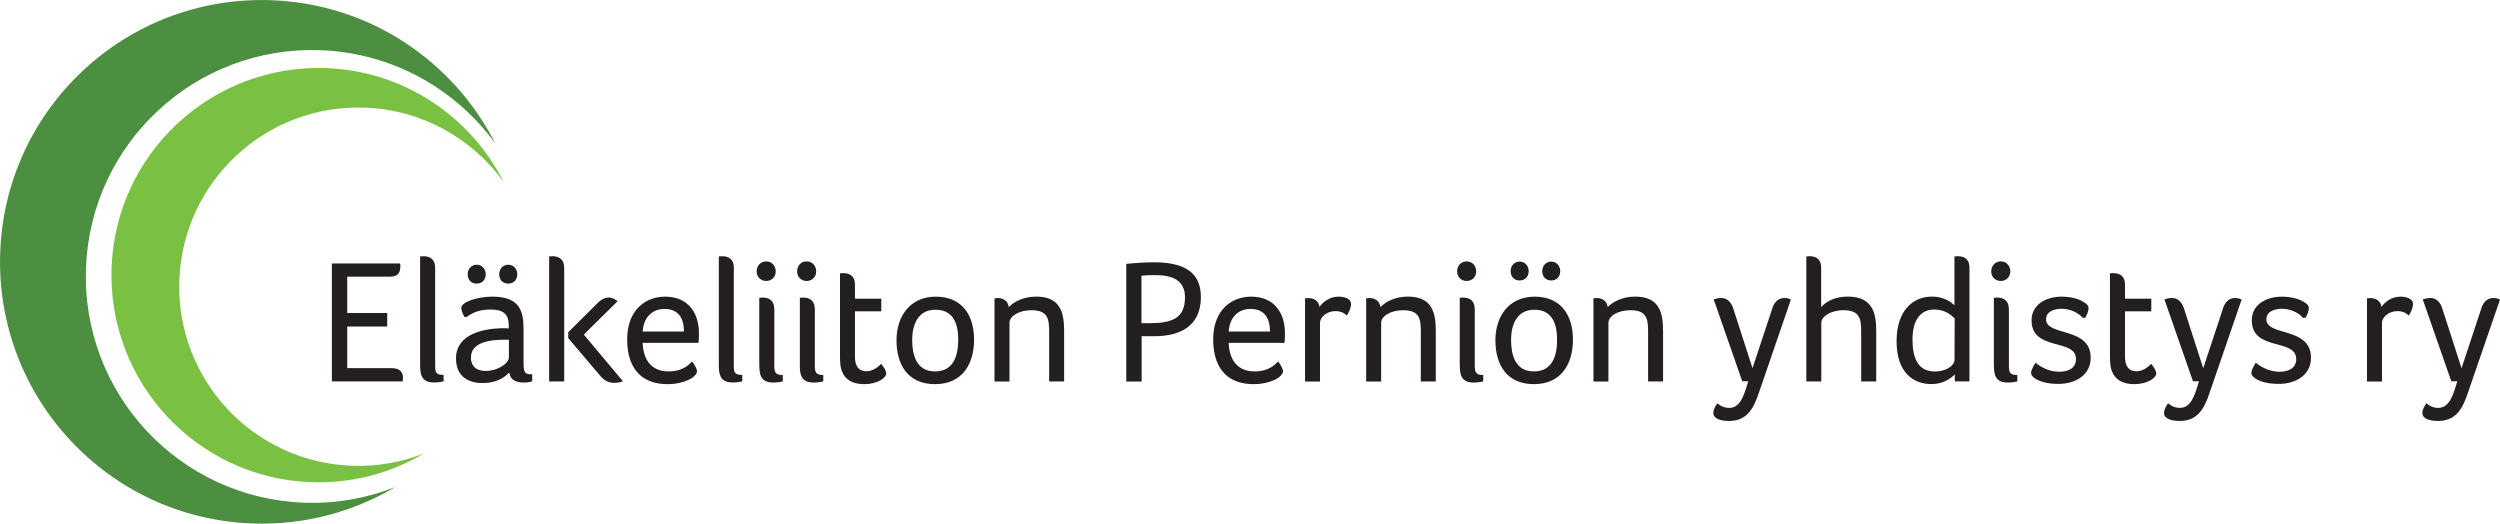 <?xml version="1.0" encoding="UTF-8"?> <svg xmlns="http://www.w3.org/2000/svg" id="Layer_1" data-name="Layer 1" viewBox="0 0 390.6 81.81"><defs><style> .cls-1 { fill: #231f20; } .cls-2 { fill: #4d8f41; } .cls-3 { fill: #7ac143; } </style></defs><path class="cls-2" d="M77.42,22.48C70.91,9.6,57.77.56,42.33.03,19.75-.76.81,16.9.03,39.48c-.79,22.58,16.87,41.52,39.45,42.31,8.12.28,15.76-1.83,22.27-5.69-4.39,1.73-9.19,2.62-14.21,2.44-19.52-.68-34.79-17.06-34.11-36.58C14.1,22.43,30.48,7.16,50,7.84c11.34.4,21.24,6.1,27.42,14.63h0Z"></path><path class="cls-3" d="M78.68,28.41c-5.15-10.19-15.55-17.34-27.77-17.77-17.87-.62-32.86,13.36-33.48,31.22-.62,17.87,13.36,32.86,31.22,33.48,6.43.22,12.48-1.45,17.62-4.5-3.47,1.37-7.28,2.07-11.25,1.93-15.45-.54-27.54-13.5-27-28.95.54-15.45,13.5-27.54,28.95-27,8.98.31,16.81,4.83,21.7,11.58h0Z"></path><path class="cls-1" d="M238.84,42.36c0-.85-.61-1.49-1.41-1.49s-1.41.63-1.41,1.49.55,1.46,1.41,1.46,1.41-.61,1.41-1.46h0ZM243.77,42.36c0-.85-.61-1.49-1.4-1.49s-1.41.63-1.41,1.49.55,1.46,1.41,1.46,1.4-.61,1.4-1.46h0Z"></path><path class="cls-1" d="M54.26,43.23h6.61c1.43,0,1.68-.74,1.68-1.71,0-.11,0-.22-.06-.36h-10.64v18.43h11.08v-.19c0-.11.03-.25.03-.39,0-.85-.5-1.49-1.71-1.49h-7v-6.5h6.25v-2.12h-6.25v-5.68h0ZM67.99,41.88c0-1.41-.83-1.85-1.85-1.85-.11,0-.25.03-.33.03h-.17v16.86c0,1.35.06,2.84,2.15,2.84.55,0,1.18-.08,1.52-.19v-.99c-1.3,0-1.32-.5-1.32-1.57v-15.13h0ZM81.79,51.17c0-3.2-1.16-4.82-4.9-4.82-2.2,0-4.82.8-4.82,1.76,0,.33.22.96.52,1.43h.28c1.07-.74,2.09-1.18,3.75-1.18,2.23,0,2.87.88,2.87,2.54v.41c-.33-.03-.83-.03-1.16-.03-2.7.08-7.08.85-7.08,4.71,0,3.09,2.26,3.86,4.13,3.86,2.09,0,3.28-.74,4.19-1.65.14,1.18,1.1,1.57,2.23,1.57.52,0,1.02-.08,1.35-.19v-1.1c-1.1,0-1.35-.14-1.35-1.87v-5.43h0ZM79.5,55.88c0,.85-1.68,2.07-3.58,2.07-1.79,0-2.34-.99-2.34-2.09,0-2.31,2.78-2.78,5.13-2.78h.8v2.81h0ZM75.89,42.85c0-.85-.61-1.49-1.41-1.49s-1.41.63-1.41,1.49.55,1.46,1.41,1.46,1.41-.61,1.41-1.46h0ZM80.82,42.85c0-.85-.61-1.49-1.41-1.49s-1.41.63-1.41,1.49.55,1.46,1.41,1.46,1.41-.61,1.41-1.46h0ZM88.15,59.6v-17.72c0-1.41-.83-1.85-1.85-1.85-.11,0-.25.03-.33.03h-.17v19.54h2.34ZM93.88,58.83c.58.69,1.32.99,2.07.99.47,0,.94-.08,1.38-.25l-6.12-7.3,5.29-5.21c-.3-.22-.77-.58-1.41-.58-.52,0-1.05.25-1.57.72l-4.74,4.71v.91l5.1,6.01h0ZM104.49,58.03c-2.73,0-3.97-1.79-4.08-4.46h8.71c.08-.47.08-1.02.08-1.54,0-2.98-1.54-5.68-5.29-5.68-2.98,0-5.92,2.01-5.92,6.67,0,5.15,2.84,7,6.28,7,2.64,0,4.63-1.1,4.63-2.04,0-.33-.36-.99-.77-1.52-.5.58-1.54,1.57-3.64,1.57h0ZM100.41,51.8c.14-2.2,1.49-3.53,3.39-3.53,2.31,0,3.06,1.57,3.06,3.53h-6.45ZM114.66,41.88c0-1.41-.83-1.85-1.85-1.85-.11,0-.25.03-.33.03h-.17v16.86c0,1.35.06,2.84,2.15,2.84.55,0,1.18-.08,1.51-.19v-.99c-1.29,0-1.32-.5-1.32-1.57v-15.13h0ZM118.64,56.93c0,1.35.06,2.84,2.15,2.84.55,0,1.18-.08,1.51-.19v-.99c-1.13,0-1.32-.39-1.32-1.46v-8.79c0-1.41-.83-1.85-1.85-1.85-.11,0-.25.03-.33.03h-.17v10.42h0ZM121.2,42.41c0-.91-.63-1.57-1.49-1.57s-1.49.66-1.49,1.57c0,.85.63,1.49,1.49,1.49s1.49-.63,1.49-1.49h0ZM124.96,56.93c0,1.35.06,2.84,2.15,2.84.55,0,1.18-.08,1.52-.19v-.99c-1.13,0-1.32-.39-1.32-1.46v-8.79c0-1.41-.83-1.85-1.85-1.85-.11,0-.25.03-.33.03h-.16v10.42h0ZM127.52,42.41c0-.91-.63-1.57-1.49-1.57s-1.49.66-1.49,1.57c0,.85.63,1.49,1.49,1.49s1.49-.63,1.49-1.49h0ZM131.52,57.95c.47,1.3,1.6,2.07,3.5,2.07,2.09,0,3.44-.99,3.44-1.65,0-.47-.36-.99-.8-1.54-.14.22-1.13,1.18-2.29,1.18s-1.79-.74-1.79-2.26v-7.11h4.11v-1.98h-4.11v-2.2c0-1.35-.85-1.79-1.85-1.79-.11,0-.25.03-.33.03h-.16v12.9c0,.8.03,1.68.28,2.37h0ZM152.19,53.07c0-3.58-1.68-6.72-5.98-6.72-4.08,0-6.14,3.14-6.14,6.81s1.65,6.86,6.03,6.86,6.09-3.33,6.09-6.94h0ZM149.71,53.1c0,2.29-.63,4.93-3.61,4.93s-3.58-2.65-3.58-4.93.85-4.71,3.64-4.71c2.92,0,3.56,2.42,3.56,4.71h0ZM155.85,46.57c-.11,0-.25.03-.33.03h-.14v13.01h2.34v-9.18c0-.96,1.35-1.96,3.44-1.96,2.56,0,2.76,1.35,2.76,3.39v7.74h2.34v-7.83c0-2.84-.52-5.43-4.35-5.43-1.98,0-3.44.77-4.3,1.63-.14-1.02-.91-1.41-1.76-1.41h0ZM187.62,46.35c0-3.55-2.26-5.37-7.3-5.37-1.4,0-3,.11-4.35.25v18.38h2.4v-7.08h1.96c3.86,0,7.3-1.41,7.3-6.17h0ZM185.14,46.48c0,3.31-2.09,4.02-5.7,4.02h-1.1v-7.41h-.05c.63-.08,1.27-.11,2.23-.11,2.59,0,4.63.77,4.63,3.5h0ZM196.05,58.03c-2.73,0-3.97-1.79-4.08-4.46h8.71c.08-.47.08-1.02.08-1.54,0-2.98-1.54-5.68-5.29-5.68-2.98,0-5.92,2.01-5.92,6.67,0,5.15,2.84,7,6.28,7,2.65,0,4.63-1.1,4.63-2.04,0-.33-.36-.99-.77-1.52-.5.58-1.54,1.57-3.64,1.57h0ZM191.97,51.8c.14-2.2,1.49-3.53,3.39-3.53,2.31,0,3.06,1.57,3.06,3.53h-6.45ZM204.39,46.57c-.08,0-.19.03-.3.03h-.19v13.01h2.34v-9.15c0-.96,1.13-1.85,2.37-1.85.85,0,1.35.25,1.82.69.3-.44.66-1.21.66-1.79,0-.94-1.18-1.16-1.98-1.16-1.35,0-2.42.83-2.95,1.6-.14-.99-.91-1.38-1.76-1.38h0ZM213.92,46.57c-.11,0-.25.03-.33.03h-.14v13.01h2.34v-9.18c0-.96,1.35-1.96,3.44-1.96,2.56,0,2.76,1.35,2.76,3.39v7.74h2.34v-7.83c0-2.84-.52-5.43-4.35-5.43-1.98,0-3.44.77-4.3,1.63-.14-1.02-.91-1.41-1.76-1.41h0ZM228.08,56.93c0,1.35.06,2.84,2.15,2.84.55,0,1.18-.08,1.51-.19v-.99c-1.13,0-1.32-.39-1.32-1.46v-8.79c0-1.41-.83-1.85-1.85-1.85-.11,0-.25.03-.33.03h-.17v10.42h0ZM230.64,42.41c0-.91-.63-1.57-1.49-1.57s-1.49.66-1.49,1.57c0,.85.63,1.49,1.49,1.49s1.49-.63,1.49-1.49h0ZM245.76,53.07c0-3.58-1.68-6.72-5.98-6.72-4.08,0-6.14,3.14-6.14,6.81s1.65,6.86,6.03,6.86,6.09-3.33,6.09-6.94h0ZM243.28,53.1c0,2.29-.63,4.93-3.61,4.93s-3.58-2.65-3.58-4.93.85-4.71,3.64-4.71c2.92,0,3.55,2.42,3.55,4.71h0ZM249.43,46.57c-.11,0-.25.03-.33.03h-.14v13.01h2.34v-9.18c0-.96,1.35-1.96,3.44-1.96,2.56,0,2.76,1.35,2.76,3.39v7.74h2.34v-7.83c0-2.84-.52-5.43-4.35-5.43-1.98,0-3.44.77-4.3,1.63-.14-1.02-.91-1.41-1.76-1.41h0ZM279.82,46.81c-.3-.17-.66-.25-1.02-.25-1.24,0-1.74,1.02-1.96,1.82l-3.03,9.15-3.03-9.4c-.28-.85-.88-1.57-1.82-1.57-.41,0-.83.08-1.21.22l4.46,12.79h.94l-.39,1.24c-.63,1.98-1.35,2.92-2.62,2.92-.91,0-1.52-.47-1.82-.72-.3.41-.63.99-.63,1.52,0,.85,1.05,1.24,2.45,1.24,2.89,0,3.86-2.04,4.66-4.38l5.01-14.58h0ZM290.8,59.6h2.34v-7.83c0-2.54-.36-5.43-4.44-5.43-1.65,0-3.2.55-4.16,1.63v-6.12c0-1.41-.83-1.82-1.85-1.82-.11,0-.25.03-.33.03h-.14v19.54h2.34v-9.15c0-.96,1.38-1.98,3.47-1.98,2.56,0,2.76,1.35,2.76,3.39v7.74h0ZM307.71,41.85c0-1.41-.83-1.82-1.85-1.82-.11,0-.25.03-.33.03h-.17v7.63c-.74-.69-1.87-1.35-3.53-1.35-2.89,0-5.51,2.12-5.51,6.97s2.56,6.7,5.46,6.7c1.87,0,3.03-.91,3.64-1.52v1.1h2.29v-17.75h0ZM298.81,53.04c0-3.09,1.3-4.68,3.39-4.68,1.79,0,2.76.96,3.2,1.41l-.03,6.45c0,.88-1.27,1.82-3.06,1.82-2.67,0-3.5-2.12-3.5-4.99h0ZM311.53,56.93c0,1.35.05,2.84,2.15,2.84.55,0,1.18-.08,1.51-.19v-.99c-1.13,0-1.32-.39-1.32-1.46v-8.79c0-1.41-.83-1.85-1.85-1.85-.11,0-.25.03-.33.03h-.17v10.42h0ZM314.09,42.41c0-.91-.63-1.57-1.49-1.57s-1.49.66-1.49,1.57c0,.85.63,1.49,1.49,1.49s1.49-.63,1.49-1.49h0ZM325.4,47.09c-.69-.41-1.9-.74-3.31-.74-2.42,0-4.68,1.24-4.68,3.69,0,4.9,6.94,2.76,6.94,6.06,0,1.54-1.35,1.98-2.65,1.98-1.76,0-3.14-.96-3.67-1.41-.41.66-.69,1.16-.69,1.63,0,.63,1.32,1.68,4.27,1.68,2.67,0,5.04-1.38,5.04-4.08,0-4.9-6.97-3.31-6.97-6.01,0-1.35,1.49-1.65,2.45-1.65,1.35,0,2.65.66,3.28,1.43l.39-.03c.3-.52.52-1.07.52-1.49,0-.33-.19-.66-.94-1.07h0ZM329.95,57.95c.47,1.3,1.6,2.07,3.5,2.07,2.09,0,3.44-.99,3.44-1.65,0-.47-.36-.99-.8-1.54-.14.22-1.13,1.18-2.29,1.18s-1.79-.74-1.79-2.26v-7.11h4.11v-1.98h-4.11v-2.2c0-1.35-.85-1.79-1.85-1.79-.11,0-.25.03-.33.03h-.17v12.9c0,.8.03,1.68.28,2.37h0ZM350.24,46.81c-.3-.17-.66-.25-1.02-.25-1.24,0-1.74,1.02-1.96,1.82l-3.03,9.15-3.03-9.4c-.28-.85-.88-1.57-1.82-1.57-.41,0-.83.08-1.21.22l4.46,12.79h.94l-.39,1.24c-.63,1.98-1.35,2.92-2.62,2.92-.91,0-1.51-.47-1.82-.72-.3.41-.63.99-.63,1.52,0,.85,1.05,1.24,2.45,1.24,2.89,0,3.86-2.04,4.66-4.38l5.01-14.58h0ZM359.81,47.09c-.69-.41-1.9-.74-3.31-.74-2.42,0-4.68,1.24-4.68,3.69,0,4.9,6.94,2.76,6.94,6.06,0,1.54-1.35,1.98-2.64,1.98-1.76,0-3.14-.96-3.67-1.41-.41.66-.69,1.16-.69,1.63,0,.63,1.32,1.68,4.27,1.68,2.67,0,5.04-1.38,5.04-4.08,0-4.9-6.97-3.31-6.97-6.01,0-1.35,1.49-1.65,2.45-1.65,1.35,0,2.65.66,3.28,1.43l.39-.03c.3-.52.52-1.07.52-1.49,0-.33-.19-.66-.94-1.07h0ZM370.31,46.57c-.08,0-.19.03-.3.03h-.19v13.01h2.34v-9.15c0-.96,1.13-1.85,2.37-1.85.85,0,1.35.25,1.82.69.3-.44.66-1.21.66-1.79,0-.94-1.18-1.16-1.98-1.16-1.35,0-2.42.83-2.95,1.6-.14-.99-.91-1.38-1.76-1.38h0ZM390.6,46.81c-.3-.17-.66-.25-1.02-.25-1.24,0-1.74,1.02-1.96,1.82l-3.03,9.15-3.03-9.4c-.27-.85-.88-1.57-1.82-1.57-.41,0-.83.08-1.21.22l4.46,12.79h.94l-.39,1.24c-.63,1.98-1.35,2.92-2.62,2.92-.91,0-1.52-.47-1.82-.72-.3.41-.63.99-.63,1.52,0,.85,1.05,1.24,2.45,1.24,2.89,0,3.86-2.04,4.66-4.38l5.02-14.58h0Z"></path></svg> 